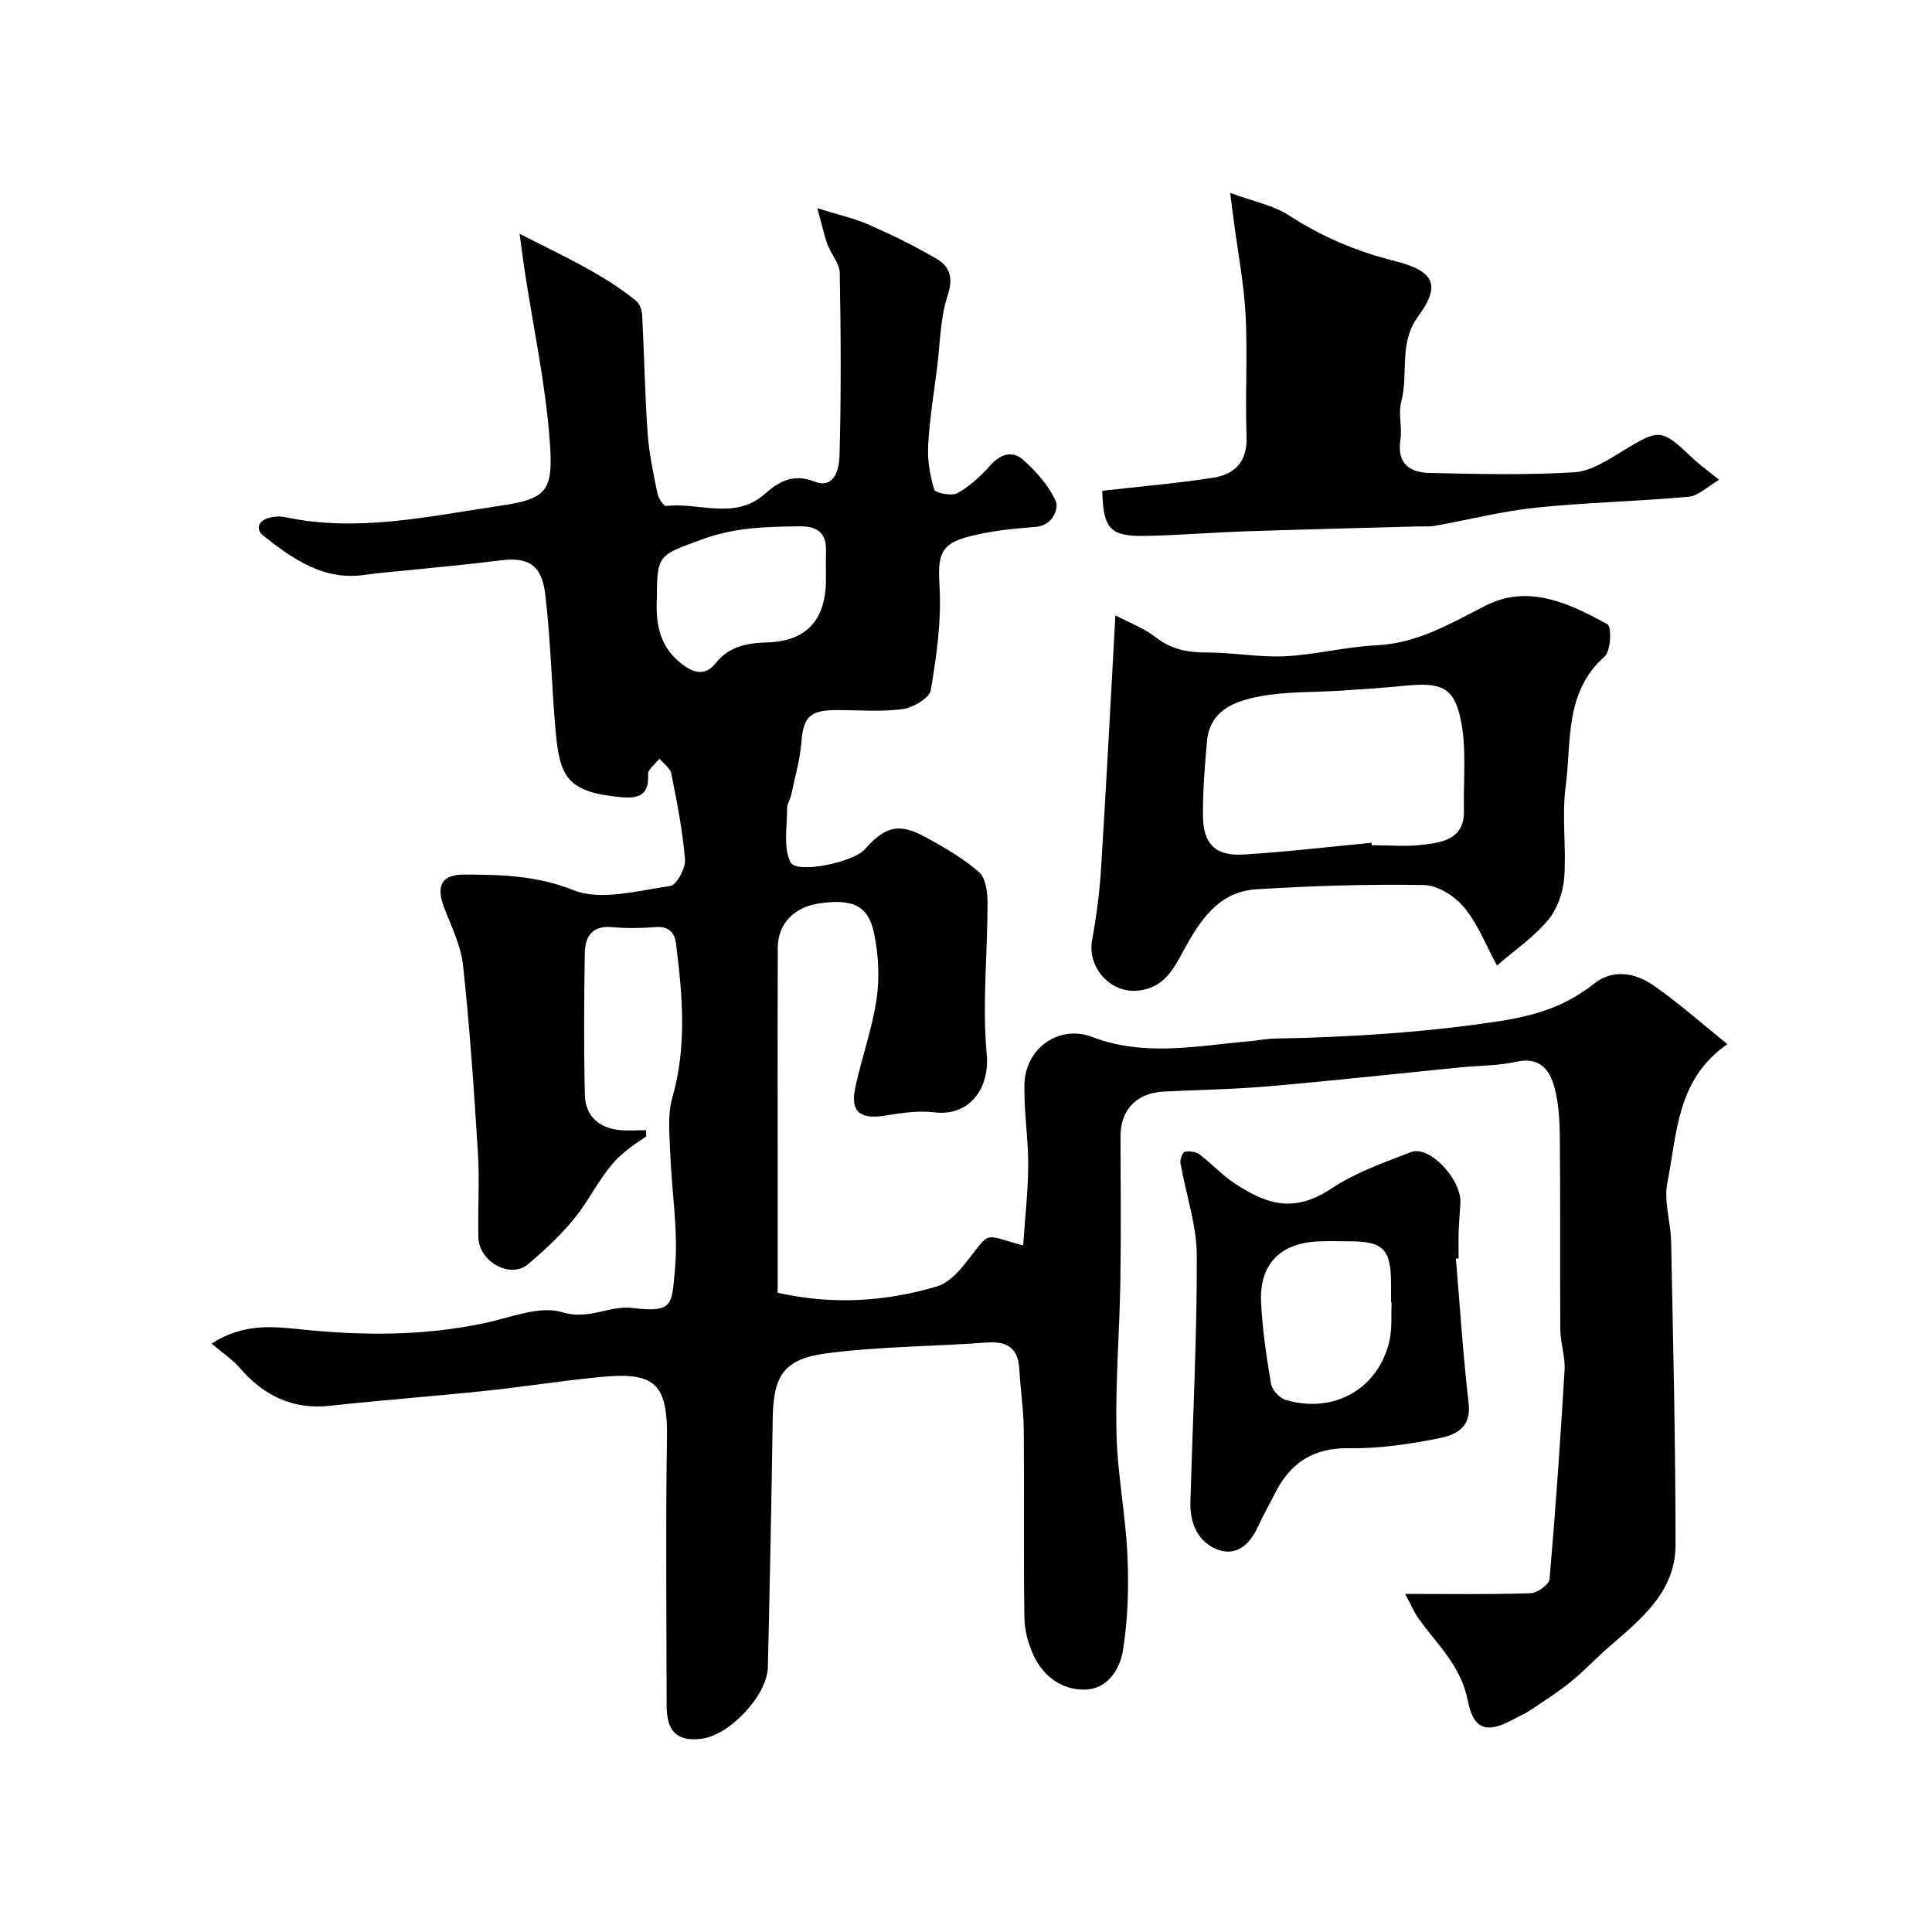 <svg enable-background="new 0 0 400 400" viewBox="0 0 400 400" xmlns="http://www.w3.org/2000/svg"><g fill="#010102"><path d="m290.92 330c9.34 0 17.67.14 25.99-.14 1.39-.05 3.81-1.8 3.91-2.93 1.25-14.43 2.25-28.88 3.11-43.33.16-2.73-.86-5.52-.88-8.29-.1-13.19.03-26.38-.1-39.57-.03-3.6-.21-7.31-1.15-10.74-.97-3.53-3.04-6.22-7.76-5.19-3.82.84-7.84.8-11.77 1.19-13.15 1.3-26.29 2.75-39.45 3.89-7.24.63-14.52.76-21.79 1.1-5.69.27-9.06 3.76-9.04 9.28.03 10.02.13 20.04-.03 30.06-.17 10.45-1.04 20.9-.81 31.34.19 8.49 1.9 16.94 2.28 25.44.29 6.52.1 13.18-.94 19.61-.63 3.89-3.2 8.04-7.94 8.1-4.67.06-8.46-2.69-10.49-6.95-1.16-2.42-1.93-5.28-1.97-7.95-.2-12.99-.01-26-.13-38.99-.04-4.12-.7-8.23-.91-12.35-.22-4.46-2.48-5.94-6.79-5.62-11.01.81-22.11.8-33.03 2.22-9.07 1.18-11.12 4.65-11.25 13.67-.25 17.1-.6 34.2-1 51.3-.14 5.94-8.02 14.22-13.87 14.86-4.94.54-7.08-1.49-7.09-6.91-.03-18.52-.22-37.04.07-55.56.18-11.4-2.94-13.45-13.51-12.47-7.99.74-15.92 2.04-23.9 2.87-10.78 1.13-21.6 1.94-32.37 3.11-7.78.84-13.72-2.11-18.69-7.86-1.49-1.72-3.47-3.02-5.81-5.01 6.4-4.15 12.42-3.58 18.07-2.99 12.89 1.36 25.64 1.45 38.38-1.24 5.4-1.14 11.47-3.72 16.19-2.26 5.5 1.7 9.61-1.49 14.56-.88 8.5 1.04 8.04-.81 8.71-7.75.78-8.13-.68-16.46-.98-24.71-.13-3.7-.54-7.62.45-11.07 3.06-10.62 2.11-21.2.78-31.84-.3-2.45-1.57-3.72-4.33-3.49-2.98.24-6.01.27-8.99 0-4.01-.35-5.51 1.94-5.57 5.25-.16 9.83-.22 19.67.01 29.49.1 4.34 2.87 6.84 7.23 7.28 1.78.18 3.59.03 5.42.03 0 .74.13 1.25-.02 1.35-6.76 4.37-7.63 6.17-12.44 13.64-3.11 4.83-7.52 9-11.96 12.75-3.69 3.12-10.15-.55-10.27-5.51-.15-5.83.26-11.68-.1-17.49-.8-12.97-1.69-25.95-3.08-38.86-.44-4.1-2.42-8.06-3.93-12-1.72-4.5-.51-6.82 4.14-6.81 7.68.01 15.01.19 22.68 3.24 5.69 2.27 13.32.05 19.99-.87 1.31-.18 3.21-3.66 3.07-5.47-.48-5.98-1.66-11.92-2.84-17.82-.23-1.14-1.61-2.06-2.46-3.07-.82 1.08-2.4 2.21-2.34 3.23.26 4.33-1.99 5.07-5.56 4.74-11.17-1.03-12.72-4.2-13.57-13.53-.86-9.5-1.02-19.08-2.17-28.54-.75-6.19-3.65-7.7-9.47-6.94-6.18.81-12.39 1.34-18.59 1.99-3.1.33-6.22.54-9.3.99-8.5 1.24-14.81-3.24-20.91-8.04-1.74-1.37-1.22-3.12 1.02-3.75 1.09-.31 2.36-.38 3.47-.15 14.94 3.17 29.58-.18 44.2-2.33 10.01-1.47 11.32-2.93 10.51-13.61-.88-11.68-3.37-23.24-5.15-34.86-.32-2.1-.58-4.2-1.09-7.89 8.99 4.62 17.14 8.22 24.16 13.92.75.61 1.17 1.98 1.23 3.03.42 8.1.55 16.21 1.12 24.29.29 4.2 1.2 8.38 2.03 12.52.2 1 1.31 2.68 1.83 2.61 6.81-.81 14.17 3.04 20.45-2.53 2.84-2.51 5.82-4.26 10.23-2.53 4.25 1.67 5.12-2.87 5.19-5.24.36-12.65.28-25.33.05-37.99-.04-1.94-1.78-3.81-2.51-5.79-.71-1.92-1.13-3.94-2.13-7.57 4.5 1.41 7.75 2.12 10.73 3.44 4.76 2.1 9.46 4.39 13.94 7.02 2.71 1.6 3.54 3.86 2.32 7.55-1.56 4.72-1.56 9.95-2.19 14.97-.68 5.36-1.56 10.71-1.85 16.1-.17 3.05.35 6.25 1.26 9.16.23.74 3.61 1.4 4.8.74 2.53-1.4 4.81-3.49 6.75-5.68 2.11-2.38 4.6-3.2 6.8-1.25 2.73 2.42 5.36 5.37 6.82 8.63.61 1.36-.5 5.02-4.21 5.3-4.7.36-9.48.84-14.01 2.05-5.95 1.58-6.2 4.14-5.86 10.33.4 7.11-.61 14.38-1.82 21.45-.28 1.65-3.72 3.62-5.91 3.91-4.59.6-9.31.15-13.97.19-5.22.05-6.51 1.61-6.89 6.58-.29 3.69-1.35 7.32-2.12 10.96-.2.95-.86 1.86-.85 2.79.02 3.76-.82 8.04.68 11.13 1.24 2.55 13.03.05 15.41-2.64 4.26-4.82 7.11-5.52 12.63-2.49 3.85 2.12 7.74 4.34 11.01 7.21 1.41 1.23 1.77 4.21 1.77 6.4 0 10.46-1.12 20.99-.17 31.34.65 7.06-3.6 12.89-10.84 12-3.34-.41-6.87.13-10.25.68-5.09.83-7.19-.79-6.14-5.72 1.31-6.19 3.52-12.22 4.43-18.45.65-4.45.39-9.24-.54-13.65-1.2-5.72-4.49-7.12-11.35-6.12-5.16.76-8.54 4.19-8.56 9.11-.07 14.33-.03 28.66-.03 42.99v28.51c11.22 2.52 22.21 1.9 33.02-1.33 2.23-.66 4.27-2.81 5.81-4.75 5.53-6.91 3.34-6.04 11.99-3.71.38-5.65 1.02-11.12 1.05-16.58.03-5.6-.92-11.21-.78-16.8.19-7.5 7.16-12.41 14.09-9.77 10.88 4.15 21.76 1.78 32.68.85 1.63-.14 3.26-.5 4.89-.53 15.65-.29 31.18-1.24 46.73-3.62 7.49-1.14 13.69-3.12 19.5-7.72 3.94-3.13 8.58-2.3 12.38.35 5.11 3.56 9.79 7.73 15.27 12.13-10.54 7.3-10.4 18.52-12.43 28.68-.77 3.88.7 8.16.78 12.26.41 20.93.92 41.86.91 62.79-.01 9.69-7.19 15.36-13.81 21.1-2.67 2.31-5.08 4.94-7.83 7.16-2.64 2.14-5.54 3.98-8.37 5.89-1.08.73-2.31 1.24-3.46 1.87-5.44 2.97-8.31 2.43-9.53-3.8-1.4-7.17-6.26-11.56-10.11-16.89-1.02-1.39-1.68-3.03-2.87-5.23zm-154.92-206.22c-.25 4.76.34 9.64 4.53 13.16 2.35 1.98 5.09 3.58 7.7.3 2.74-3.44 6.5-4.12 10.52-4.23 7.88-.21 11.99-4.3 12.24-12.23.07-2.16-.06-4.34.03-6.5.16-3.83-1.67-5.35-5.42-5.31-6.91.07-13.6.22-20.37 2.75-8.75 3.25-9.23 2.97-9.23 12.06z"/><path d="m230.93 127.41c2.85 1.5 5.91 2.62 8.35 4.53 3.2 2.5 6.56 3.16 10.49 3.15 5.43-.02 10.88 1.04 16.28.78 6.34-.31 12.61-1.97 18.94-2.27 8.52-.41 15.33-4.53 22.62-8.23 8.85-4.49 17.37-.44 25.22 3.9.85.47.69 5.5-.59 6.63-8.39 7.41-6.85 17.66-8.09 26.97-.83 6.24.19 12.71-.31 19.02-.24 3-1.48 6.39-3.38 8.67-2.86 3.42-6.69 6.03-10.53 9.34-2.15-3.96-3.87-8.45-6.76-11.99-1.91-2.34-5.46-4.61-8.32-4.67-11.58-.21-23.19.16-34.76.88-7.81.49-11.69 6.5-15.05 12.69-2.13 3.92-4.1 7.75-9.42 8.29-5.71.59-10.58-4.77-9.5-10.56.89-4.8 1.52-9.67 1.83-14.54 1.08-17.14 1.96-34.29 2.98-52.59zm53.03 47.08c.02.17.04.33.05.5 3.5 0 7.03.33 10.48-.08 4.22-.5 8.74-1.17 8.6-7.16-.14-6.17.57-12.5-.6-18.46-1.38-7.02-4.06-8.06-11.53-7.32-4.42.43-8.85.72-13.28 1.02-5.59.37-11.28.15-16.75 1.17-5.1.95-10.44 2.75-11.04 9.35-.46 5.09-.86 10.21-.83 15.31.03 5.91 2.57 8.46 8.38 8.1 8.86-.54 17.68-1.59 26.52-2.43z"/><path d="m228.22 101.61c7.97-.91 15.49-1.54 22.92-2.7 4.49-.7 7.14-3.29 6.95-8.52-.32-8.31.23-16.66-.19-24.97-.33-6.51-1.58-12.97-2.42-19.45-.19-1.43-.38-2.87-.8-6.04 4.82 1.79 9.02 2.58 12.32 4.74 6.77 4.42 13.92 7.39 21.76 9.37 8.36 2.11 9.56 5.04 4.81 11.54-4.04 5.52-1.91 11.79-3.45 17.56-.67 2.49.22 5.35-.18 7.95-.76 4.93 1.99 6.74 6.03 6.83 9.99.22 20 .47 29.96-.14 3.48-.21 7.01-2.57 10.18-4.5 7.4-4.51 7.9-4.56 14.18 1.45 1.4 1.34 3.01 2.48 5.63 4.61-2.4 1.39-4.29 3.33-6.33 3.51-10.49.96-21.06 1.16-31.53 2.25-7.05.73-13.99 2.51-20.99 3.77-1.13.2-2.32.09-3.48.12-11.92.33-23.85.62-35.77 1.02-6.77.23-13.52.79-20.29.94-7.73.18-9.13-1.38-9.31-9.34z"/><path d="m301.43 260.58c.85 10.01 1.48 20.05 2.64 30.02.6 5.14-2.9 6.54-6.24 7.2-6.08 1.21-12.36 2.14-18.54 2.04-7.43-.12-12.15 3.05-15.33 9.35-1.18 2.34-2.48 4.62-3.57 7-1.73 3.79-4.66 6.18-8.61 4.52-3.8-1.6-5.43-5.43-5.32-9.63.47-17.05 1.38-34.1 1.32-51.15-.02-6.38-2.28-12.75-3.38-19.15-.13-.74.44-2.21.92-2.31.94-.21 2.28-.02 3.05.55 2.49 1.88 4.62 4.27 7.22 5.97 6.79 4.46 12.33 6.22 20.17 1.02 4.94-3.28 10.77-5.32 16.37-7.48 3.83-1.48 10.52 5.68 10.23 10.59-.11 1.97-.29 3.94-.36 5.92-.06 1.83-.01 3.67-.01 5.5-.18 0-.37.02-.56.04zm-13.31 9.1c-.04 0-.08 0-.12-.01 0-1.33 0-2.66 0-3.98-.03-7.08-1.63-8.69-8.64-8.69-2.16 0-4.32-.08-6.47.02-7.79.35-12.14 4.7-11.8 12.49.25 5.69 1.11 11.37 2.07 17 .22 1.29 1.78 2.97 3.06 3.34 10 2.92 19.17-2.32 21.45-12.25.58-2.54.32-5.27.45-7.92z"/></g></svg>